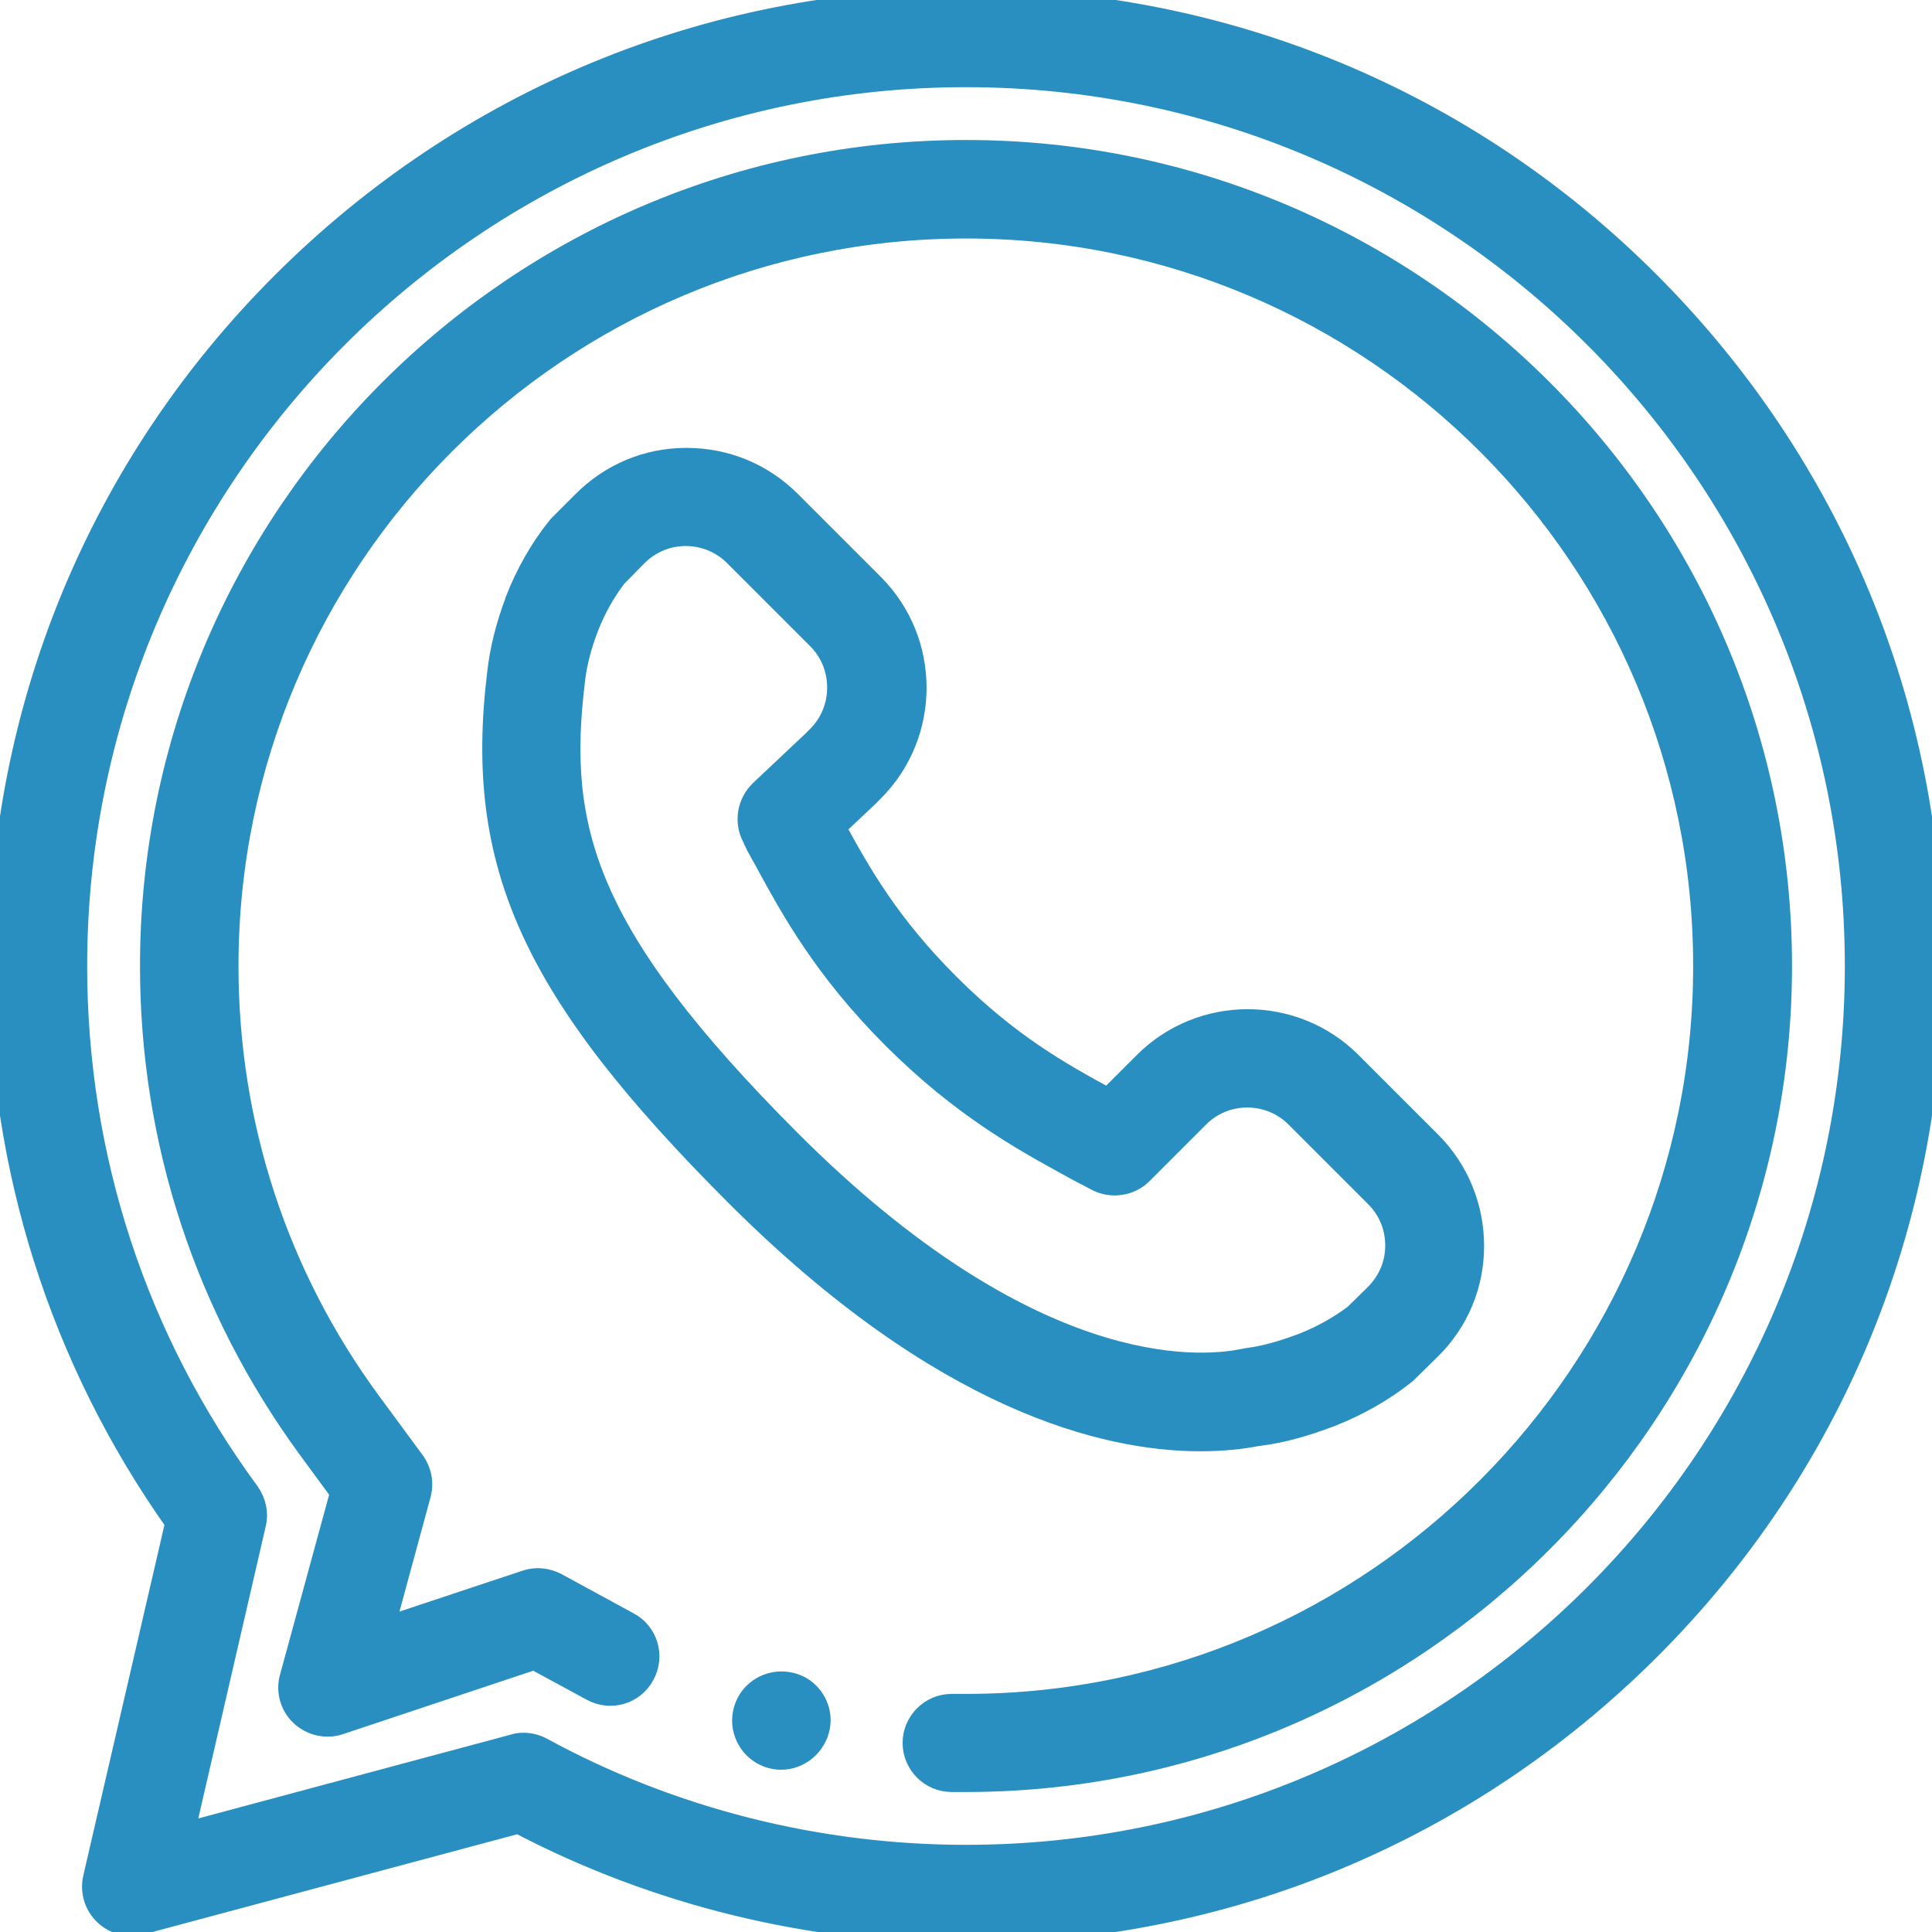 <?xml version="1.0" encoding="utf-8"?>
<!-- Generator: Adobe Illustrator 24.2.0, SVG Export Plug-In . SVG Version: 6.00 Build 0)  -->
<svg version="1.1" id="Layer_1" xmlns="http://www.w3.org/2000/svg" xmlns:xlink="http://www.w3.org/1999/xlink" x="0px" y="0px"
	 viewBox="0 0 512 512" style="enable-background:new 0 0 512 512;" xml:space="preserve">
<style type="text/css">
	.st0{fill:#288FC0;stroke:#288FC0;stroke-width:6;stroke-miterlimit:10;}
</style>
<path class="st0" d="M207,466c-4.2,0-8-2.7-9.4-6.7c-1.4-3.9-0.2-8.4,3-11c3.3-2.8,8.1-3.1,11.8-0.9c3.5,2.2,5.4,6.4,4.5,10.5
	C215.9,462.5,211.8,466,207,466z"/>
<path class="st0" d="M318.1,381.6c-24.8,0-68.2-10.2-123-65c-53.9-53.9-69.2-87.5-63-138.2c0.7-6.3,2.3-12.6,4.8-19.2
	c0,0,0-0.1,0-0.1c2.7-6.9,6.4-13.5,10.9-19.1c0.2-0.3,0.5-0.6,0.8-0.9l5.9-5.9c7.3-7.4,17-11.5,27.3-11.5h0.2c10.3,0,20,4,27.3,11.3
	l22,22c15,15,15,39.5,0,54.5l-1.5,1.5c-0.1,0.1-0.1,0.1-0.2,0.2l-8.5,8c6.6,12.1,14.2,25.7,30.2,41.7c16,16,29.7,23.6,41.8,30.2
	c0.2,0.1,0.4,0.2,0.6,0.3l9.7-9.7c15-15,39.5-15,54.5,0l21.1,21.1c7.3,7.3,11.3,17.1,11.3,27.4c0,10.4-4.1,20.1-11.5,27.3l-6,5.9
	c-0.3,0.3-0.5,0.5-0.8,0.7c-5.7,4.5-12.3,8.2-19.1,10.9c-7.3,2.8-13.6,4.5-19.4,5.2l-0.2,0C329.4,381,324.3,381.6,318.1,381.6z
	 M333.2,380.2c0,0-0.1,0-0.1,0C333.1,380.2,333.1,380.2,333.2,380.2z M155.6,166.3c-1.9,5-3.1,9.7-3.6,14.3c0,0,0,0.1,0,0.1
	c-4.7,38.9,2.7,67,57.3,121.7c63.4,63.4,107.8,60.5,119.9,58.1c0.5-0.1,1-0.2,1.6-0.3c4.1-0.5,8.9-1.8,14.7-4
	c4.8-1.9,9.5-4.5,13.6-7.6l5.5-5.4c3.5-3.5,5.5-8.1,5.5-13.1c0-5-1.9-9.6-5.4-13.1l-21.1-21.1c-7.2-7.2-18.9-7.2-26.1,0l-15,15
	c-3.1,3.1-8,3.8-11.9,1.7c-0.5-0.3-1-0.5-1.5-0.8c-0.9-0.5-1.8-0.9-2.7-1.4c-1-0.5-2-1.1-3.1-1.7c-12.6-6.9-28.3-15.6-46.4-33.6
	c-18.2-18.2-26.9-34-33.8-46.7c-0.5-1-1.1-1.9-1.6-2.9c-0.6-1-1-1.8-1.3-2.5c-0.2-0.3-0.3-0.7-0.5-1.1c-2.2-4-1.4-9,1.9-12.2
	l13.9-13.1l1.3-1.3c3.5-3.5,5.4-8.1,5.4-13.1s-1.9-9.6-5.4-13.1l-22-22c-3.5-3.5-8.2-5.4-13.1-5.4c-5,0-9.6,2-13.1,5.5l-5.4,5.5
	C160.1,156.7,157.5,161.4,155.6,166.3z"/>
<path class="st0" d="M256.9,471.9c-0.2,0-1.5,0-2.7,0c-0.9,0-1.8,0-2,0c-5.5,0-10-4.5-10-10s4.5-10,10-10c0.1,0,1.1,0,2.1,0
	c1.1,0,2.3,0,2.5,0c107.5-0.4,194.9-88.3,194.9-195.8C451.8,148,364,60.2,256,60.2S60.2,148,60.2,256c0,42,13.1,82.1,37.9,115.8
	l11.5,15.6c1.8,2.5,2.4,5.6,1.6,8.6l-9.7,35.7l37.9-12.6c2.6-0.9,5.5-0.6,8,0.7l19.1,10.4c4.9,2.6,6.7,8.7,4,13.6
	c-2.6,4.9-8.7,6.7-13.6,4l-15.3-8.3L90,456.7c-3.5,1.2-7.4,0.3-10.1-2.2c-2.7-2.5-3.8-6.4-2.8-9.9l13.4-49.1l-8.6-11.7
	C54.6,346.5,40.1,302.3,40.1,256C40.1,137,137,40.1,256,40.1S471.9,137,471.9,256C471.9,374.5,375.4,471.4,256.9,471.9
	C256.9,471.9,256.9,471.9,256.9,471.9z"/>
<path class="st0" d="M256,512c-41.3,0-82.2-10-118.6-29.1l-100,26.8c-3.4,0.9-7,0-9.6-2.5c-2.5-2.4-3.6-6-2.8-9.5l21.8-94.2
	C16.2,360.3,0,309.4,0,256c0-68.4,26.6-132.7,75-181S187.6,0,256,0s132.7,26.6,181,75s75,112.6,75,181s-26.6,132.7-75,181
	S324.4,512,256,512z M138.7,462.2c1.7,0,3.3,0.4,4.8,1.2c34.3,18.7,73.2,28.5,112.5,28.5c130.1,0,235.9-105.8,235.9-235.9
	S386.1,20.1,256,20.1S20.1,125.9,20.1,256c0,50.6,15.8,98.9,45.7,139.6c1.7,2.4,2.4,5.4,1.7,8.2l-19,82.3l87.6-23.5
	C136.9,462.3,137.8,462.2,138.7,462.2z"/>
</svg>
